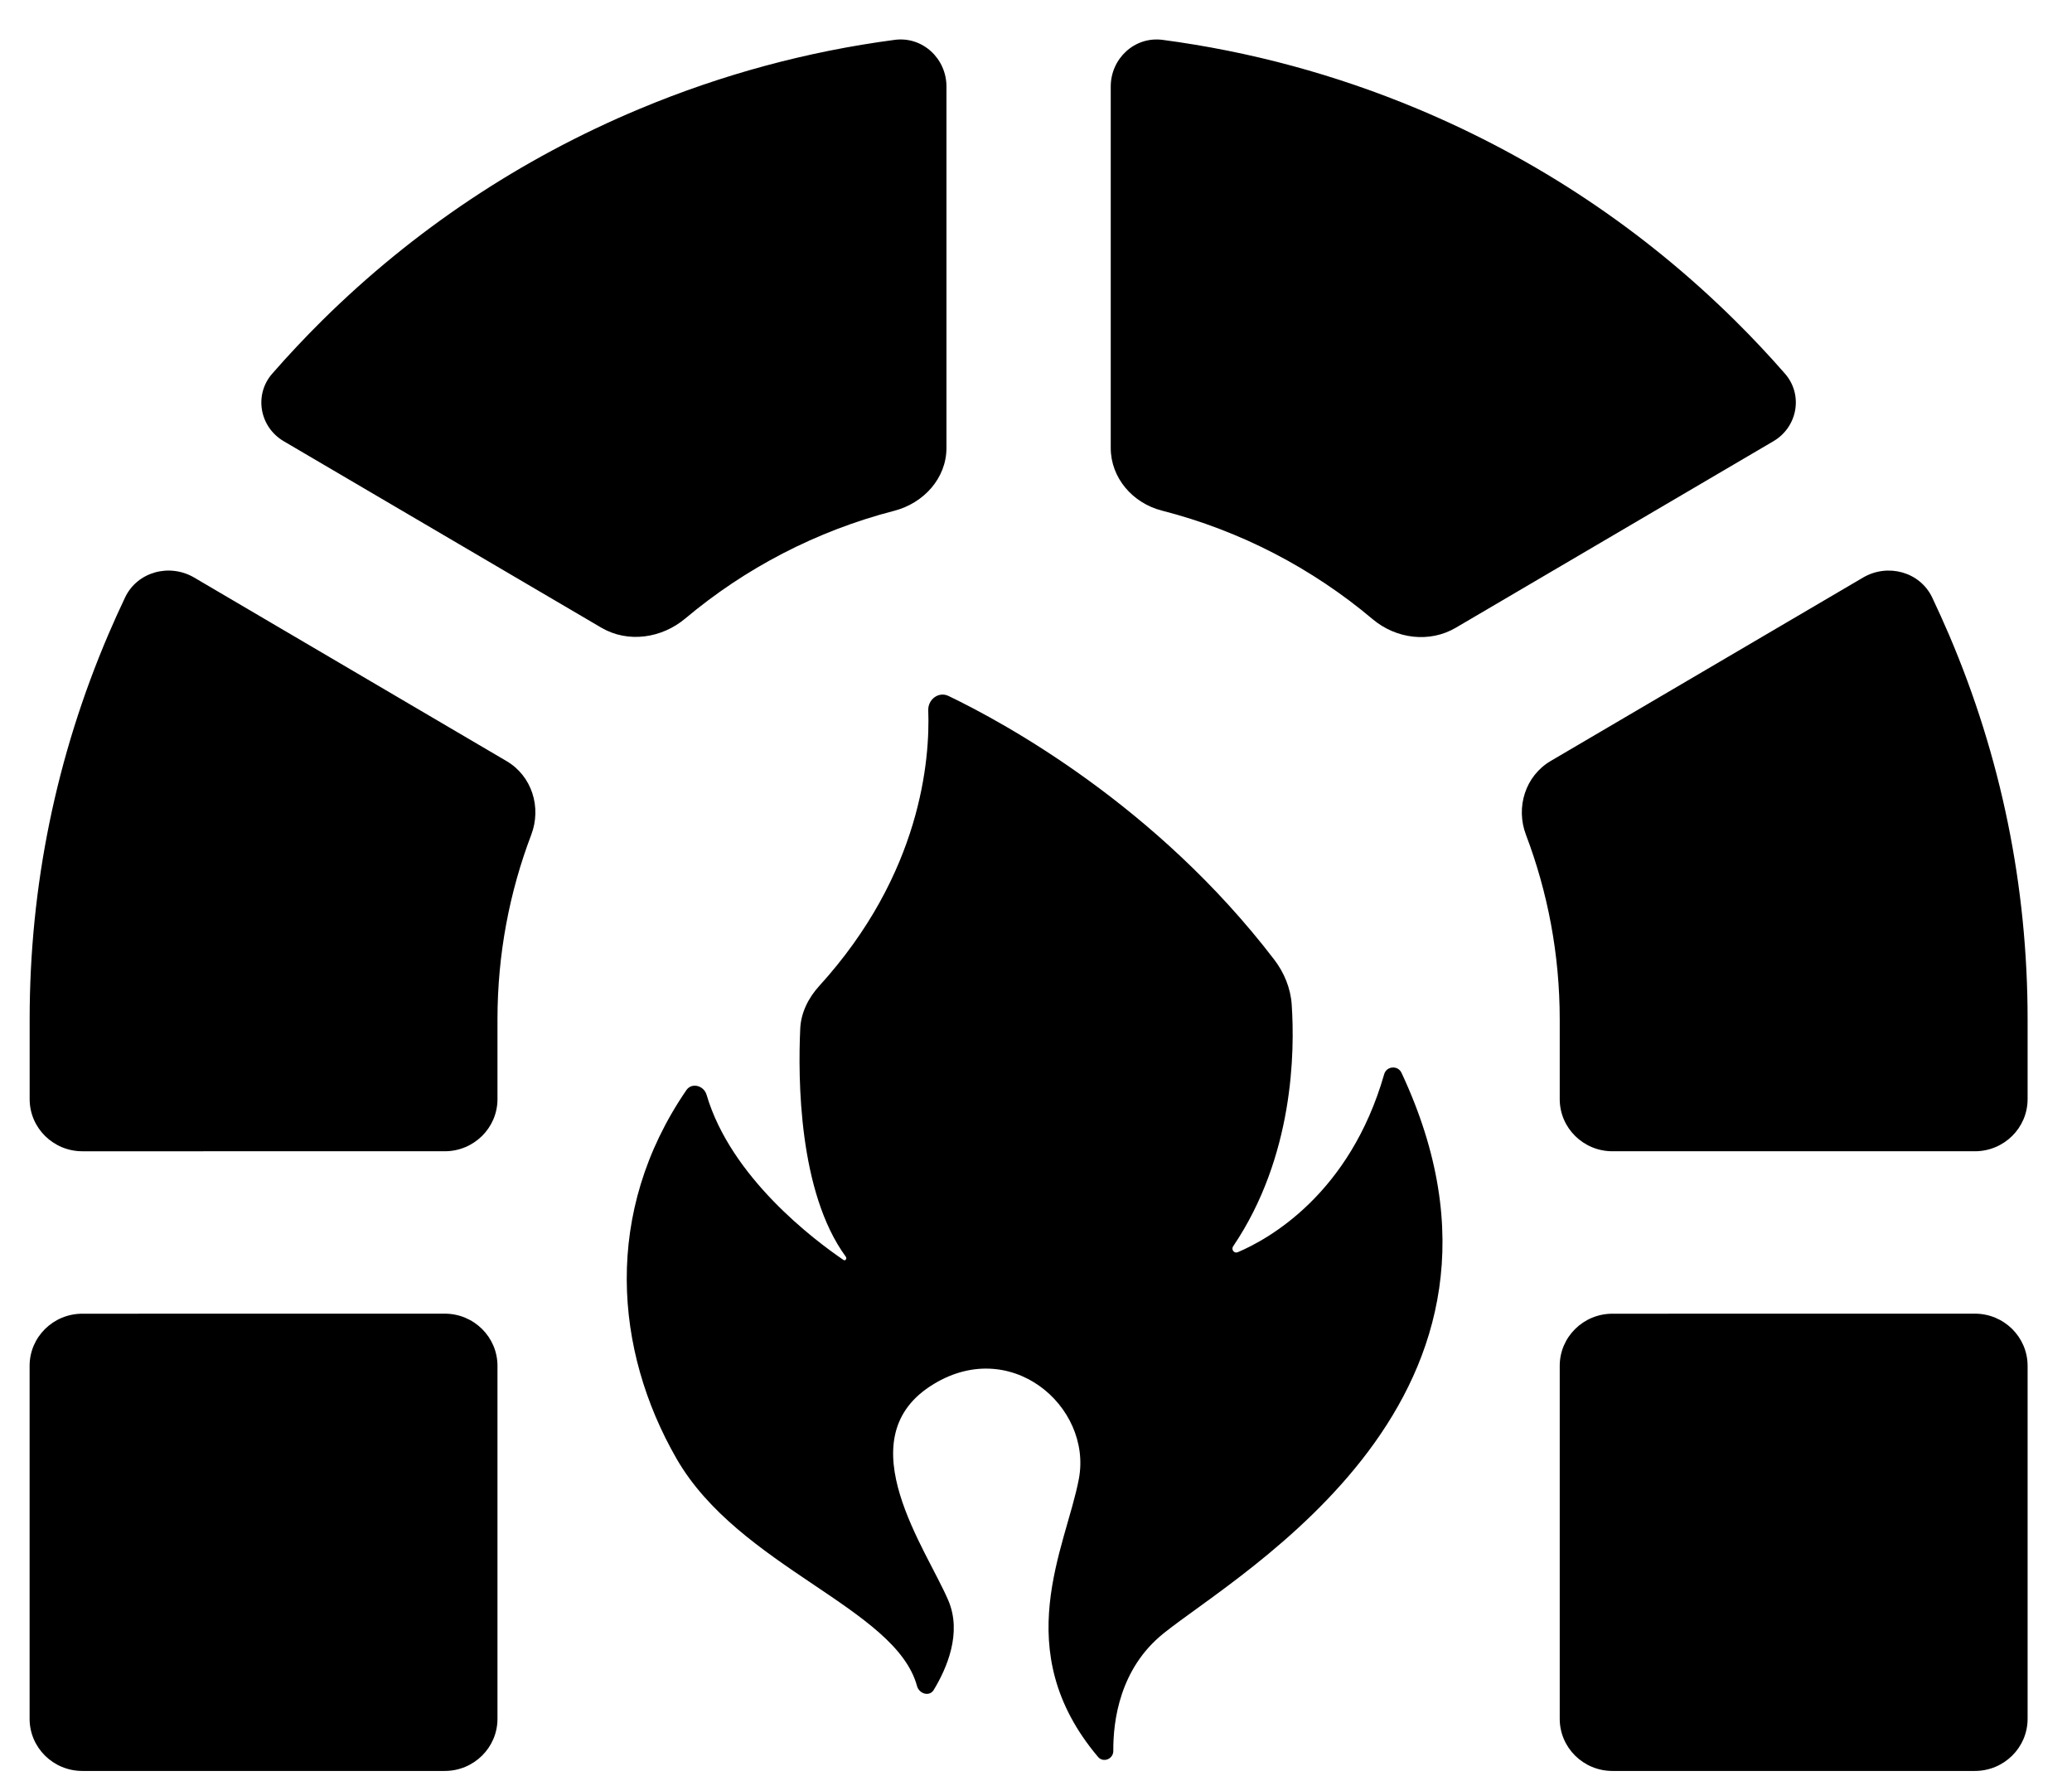 <svg xmlns="http://www.w3.org/2000/svg" width="42" height="36" viewBox="0 0 42 36">
    <path fill="#000000" fill-rule="evenodd" d="M9.015 26.63c.59 0 1.069.474 1.069 1.058v7.155c0 .584-.479 1.057-1.069 1.057H1.67C1.079 35.9.6 35.427.6 34.843v-7.155c0-.584.479-1.057 1.069-1.057zm31.016 0c.59 0 1.069.474 1.069 1.058v7.155c0 .584-.479 1.057-1.069 1.057h-7.346c-.59 0-1.069-.473-1.069-1.057v-7.155c0-.584.479-1.057 1.069-1.057zM18.816 14.399c-.008-.22.21-.387.41-.291 1.143.549 4.215 2.224 6.602 5.344.202.264.332.578.355.91.065.95.043 3.085-1.187 4.903-.044.065.02.15.092.12.618-.262 2.27-1.17 2.97-3.61.047-.165.276-.184.35-.029 3.08 6.573-3.27 10.114-4.826 11.368-.883.711-1.02 1.766-1.015 2.381 0 .164-.204.246-.31.12-1.828-2.166-.65-4.243-.388-5.636.277-1.474-1.41-2.93-3.017-1.875-1.679 1.103-.069 3.304.372 4.343.279.657-.032 1.374-.298 1.812-.087.141-.295.078-.338-.081-.434-1.592-3.605-2.4-4.876-4.611-1.26-2.194-1.494-4.993.2-7.467.11-.162.355-.094.41.092.492 1.677 2.185 2.947 2.777 3.35.038.025.073-.03.046-.066-.959-1.308-.971-3.616-.924-4.626.015-.322.166-.622.384-.862 2.071-2.275 2.247-4.598 2.211-5.589zM2.536 12.11c.248-.52.9-.695 1.4-.402l6.331 3.72c.516.302.713.938.502 1.493-.443 1.165-.685 2.426-.685 3.743v1.617c0 .584-.479 1.057-1.069 1.057H1.67c-.59 0-1.069-.473-1.069-1.057v-1.617c0-2.7.537-5.325 1.595-7.801.108-.254.222-.504.34-.753zm35.229-.402c.5-.293 1.151-.117 1.4.402.118.248.231.5.34.753 1.058 2.476 1.595 5.1 1.595 7.801v1.617c0 .584-.479 1.057-1.069 1.057h-7.346c-.59 0-1.069-.473-1.069-1.057v-1.617c0-1.317-.243-2.578-.685-3.743-.21-.555-.014-1.19.501-1.494zM23.453.8l.112.008c1.775.235 3.506.703 5.17 1.399 2.412 1.01 4.577 2.453 6.434 4.29.352.348.69.708 1.014 1.079.372.427.255 1.08-.235 1.368l-6.438 3.781c-.534.314-1.212.226-1.686-.173-1.22-1.028-2.673-1.792-4.272-2.201-.593-.152-1.037-.663-1.037-1.27V1.754c0-.566.484-1.02 1.05-.946zm-5.318.008c.566-.075 1.05.38 1.05.946V9.08c0 .613-.46 1.12-1.06 1.275-1.582.409-3.022 1.165-4.233 2.182-.478.402-1.162.504-1.703.187L5.751 8.944c-.49-.288-.606-.941-.234-1.368.323-.37.661-.73 1.014-1.08 1.857-1.836 4.021-3.28 6.434-4.289 1.664-.696 3.394-1.164 5.17-1.399z"/>
</svg>
